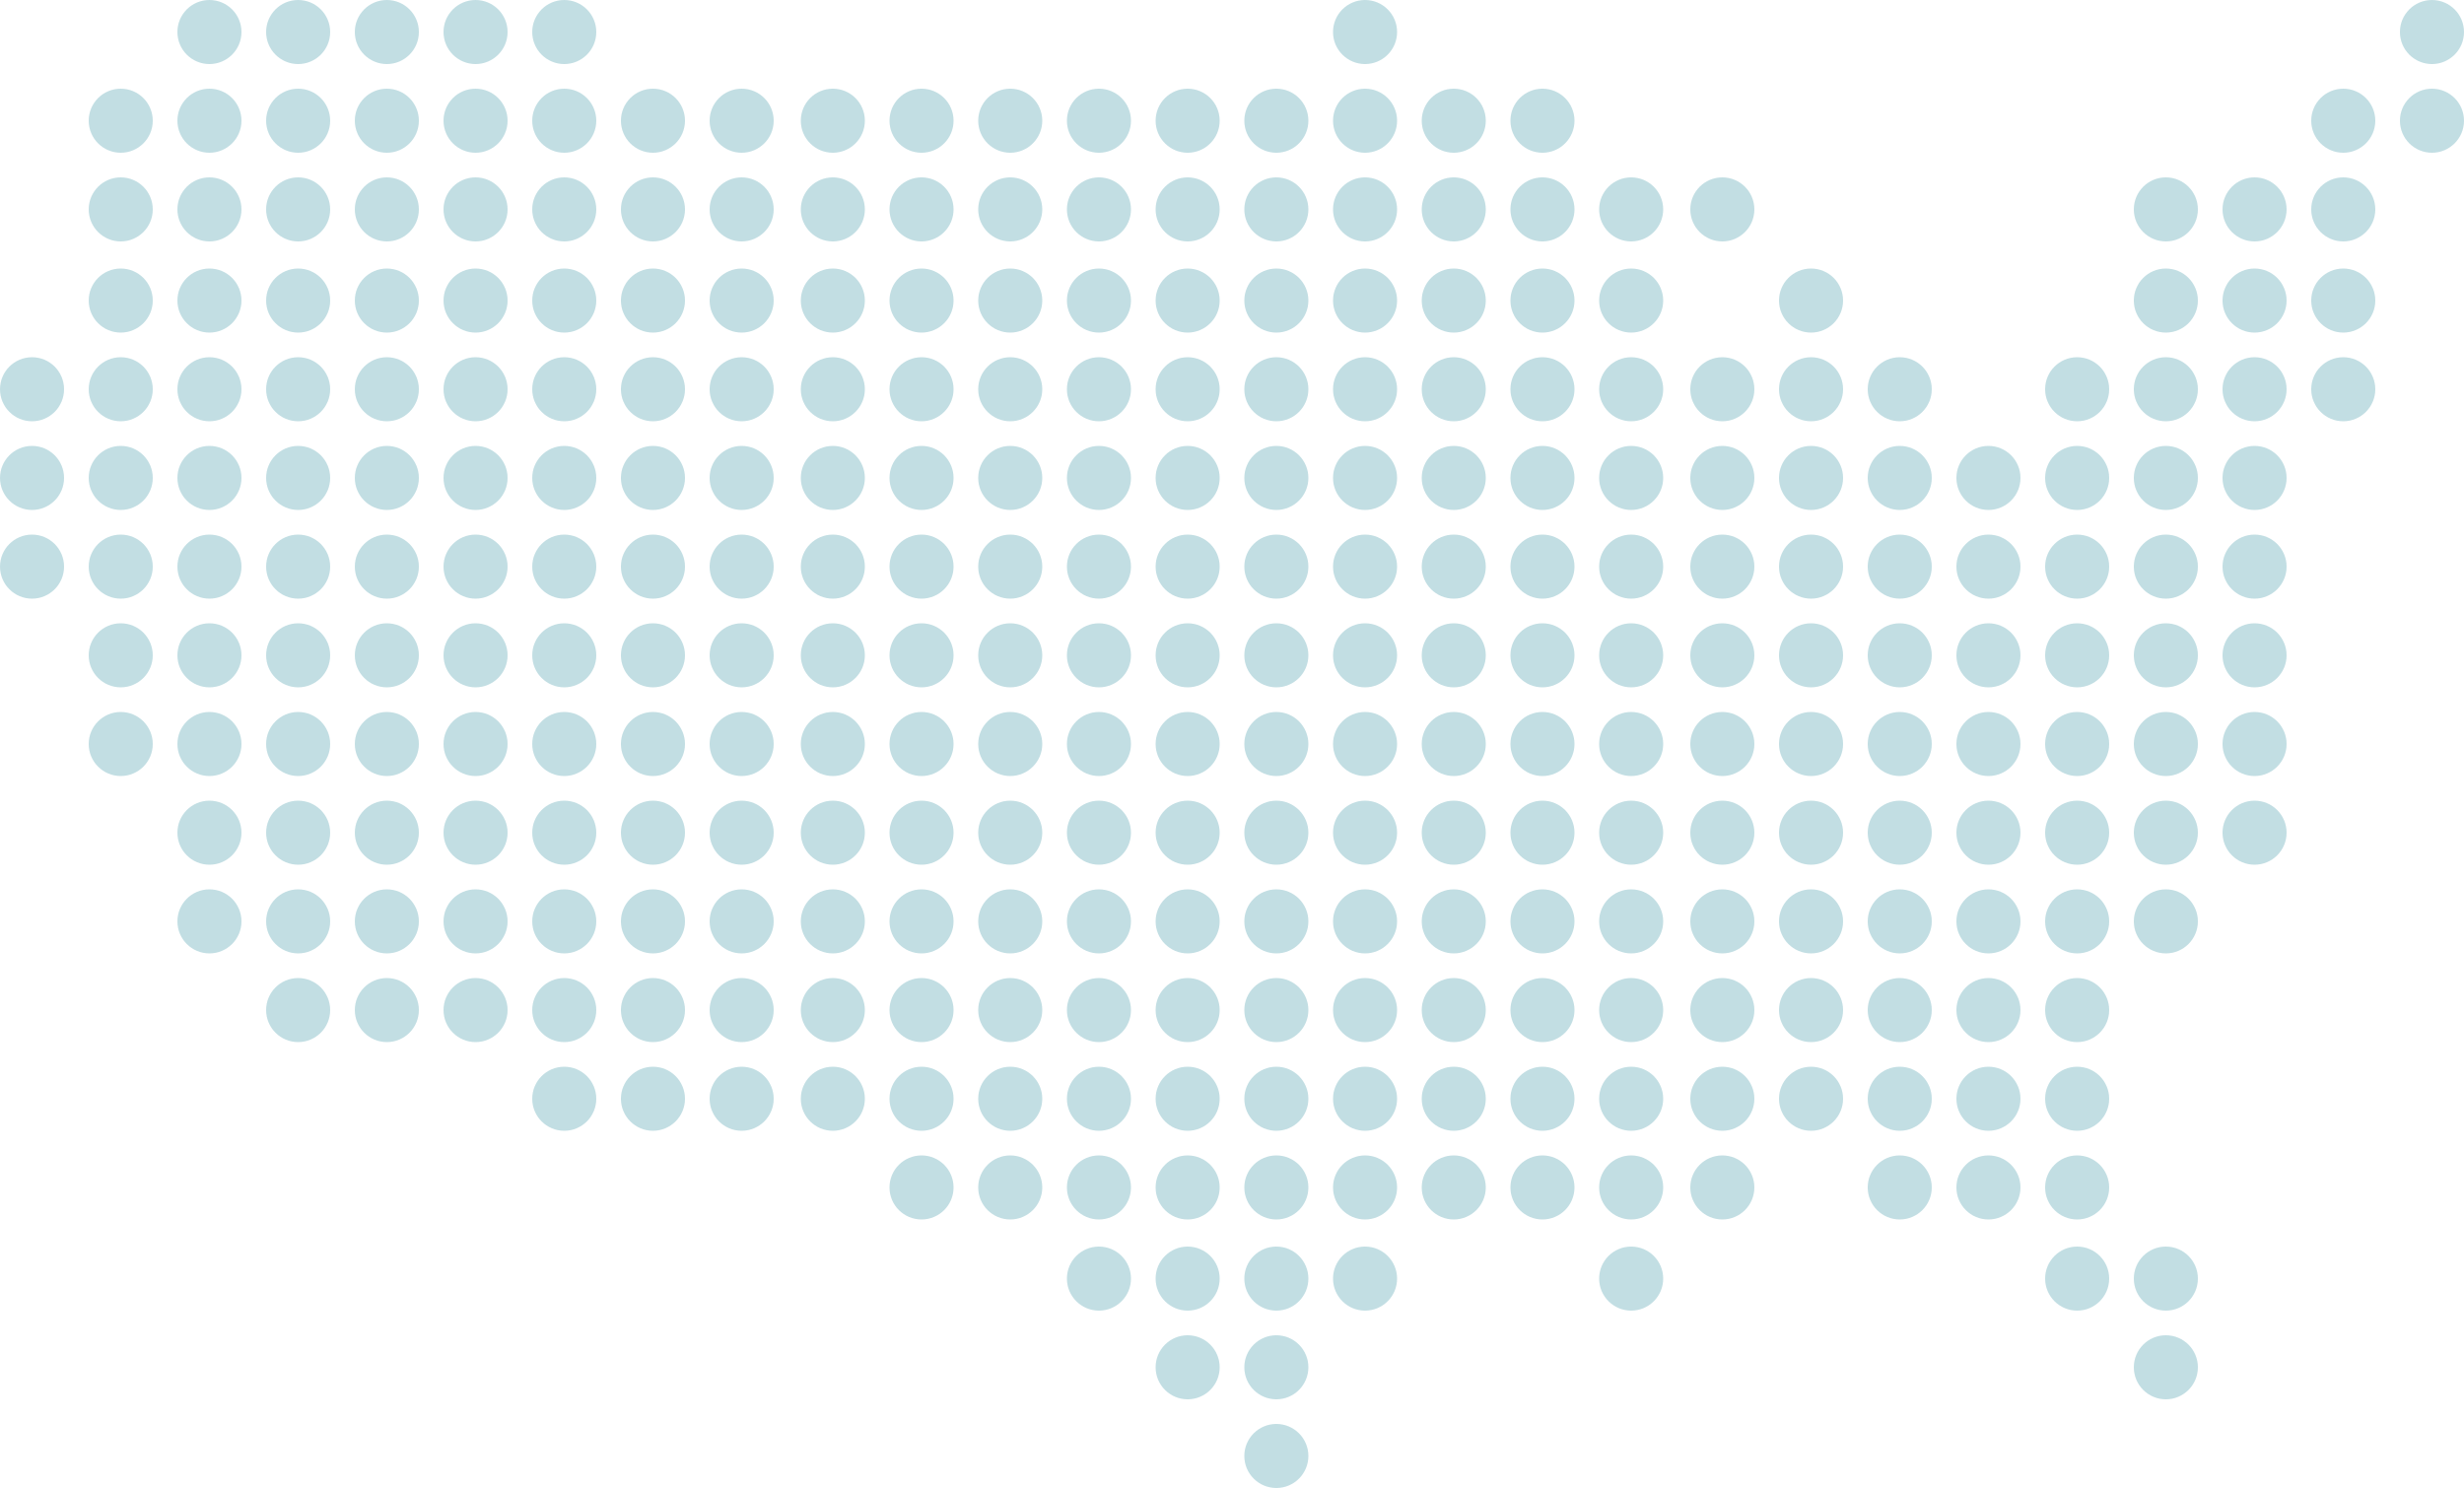 <svg xmlns="http://www.w3.org/2000/svg" width="602.972" height="364.195" viewBox="0 0 602.972 364.195">
  <g id="dots" transform="translate(-111.656 -120)" opacity="0.259">
    <circle id="Ellipse_44" data-name="Ellipse 44" cx="7.839" cy="7.839" r="7.839" transform="translate(155.07 120)" fill="#148093"/>
    <circle id="Ellipse_45" data-name="Ellipse 45" cx="7.839" cy="7.839" r="7.839" transform="translate(176.777 120)" fill="#148093"/>
    <circle id="Ellipse_46" data-name="Ellipse 46" cx="7.839" cy="7.839" r="7.839" transform="translate(198.484 120)" fill="#148093"/>
    <circle id="Ellipse_47" data-name="Ellipse 47" cx="7.839" cy="7.839" r="7.839" transform="translate(220.191 120)" fill="#148093"/>
    <circle id="Ellipse_48" data-name="Ellipse 48" cx="7.839" cy="7.839" r="7.839" transform="translate(241.898 120)" fill="#148093"/>
    <circle id="Ellipse_49" data-name="Ellipse 49" cx="7.839" cy="7.839" r="7.839" transform="translate(437.863 120)" fill="#148093"/>
    <circle id="Ellipse_50" data-name="Ellipse 50" cx="7.839" cy="7.839" r="7.839" transform="translate(698.95 120)" fill="#148093"/>
    <circle id="Ellipse_51" data-name="Ellipse 51" cx="7.839" cy="7.839" r="7.839" transform="translate(133.363 141.707)" fill="#148093"/>
    <circle id="Ellipse_52" data-name="Ellipse 52" cx="7.839" cy="7.839" r="7.839" transform="translate(155.07 141.707)" fill="#148093"/>
    <circle id="Ellipse_53" data-name="Ellipse 53" cx="7.839" cy="7.839" r="7.839" transform="translate(176.777 141.707)" fill="#148093"/>
    <circle id="Ellipse_54" data-name="Ellipse 54" cx="7.839" cy="7.839" r="7.839" transform="translate(198.484 141.707)" fill="#148093"/>
    <circle id="Ellipse_55" data-name="Ellipse 55" cx="7.839" cy="7.839" r="7.839" transform="translate(220.191 141.707)" fill="#148093"/>
    <circle id="Ellipse_56" data-name="Ellipse 56" cx="7.839" cy="7.839" r="7.839" transform="translate(241.898 141.707)" fill="#148093"/>
    <circle id="Ellipse_57" data-name="Ellipse 57" cx="7.839" cy="7.839" r="7.839" transform="translate(263.604 141.707)" fill="#148093"/>
    <circle id="Ellipse_58" data-name="Ellipse 58" cx="7.839" cy="7.839" r="7.839" transform="translate(285.311 141.707)" fill="#148093"/>
    <circle id="Ellipse_59" data-name="Ellipse 59" cx="7.839" cy="7.839" r="7.839" transform="translate(307.621 141.707)" fill="#148093"/>
    <circle id="Ellipse_60" data-name="Ellipse 60" cx="7.839" cy="7.839" r="7.839" transform="translate(329.328 141.707)" fill="#148093"/>
    <circle id="Ellipse_61" data-name="Ellipse 61" cx="7.839" cy="7.839" r="7.839" transform="translate(351.035 141.707)" fill="#148093"/>
    <circle id="Ellipse_62" data-name="Ellipse 62" cx="7.839" cy="7.839" r="7.839" transform="translate(372.742 141.707)" fill="#148093"/>
    <circle id="Ellipse_63" data-name="Ellipse 63" cx="7.839" cy="7.839" r="7.839" transform="translate(394.449 141.707)" fill="#148093"/>
    <circle id="Ellipse_64" data-name="Ellipse 64" cx="7.839" cy="7.839" r="7.839" transform="translate(416.156 141.707)" fill="#148093"/>
    <circle id="Ellipse_65" data-name="Ellipse 65" cx="7.839" cy="7.839" r="7.839" transform="translate(437.863 141.707)" fill="#148093"/>
    <circle id="Ellipse_66" data-name="Ellipse 66" cx="7.839" cy="7.839" r="7.839" transform="translate(459.57 141.707)" fill="#148093"/>
    <circle id="Ellipse_67" data-name="Ellipse 67" cx="7.839" cy="7.839" r="7.839" transform="translate(481.277 141.707)" fill="#148093"/>
    <circle id="Ellipse_68" data-name="Ellipse 68" cx="7.839" cy="7.839" r="7.839" transform="translate(677.243 141.707)" fill="#148093"/>
    <circle id="Ellipse_69" data-name="Ellipse 69" cx="7.839" cy="7.839" r="7.839" transform="translate(698.95 141.707)" fill="#148093"/>
    <circle id="Ellipse_70" data-name="Ellipse 70" cx="7.839" cy="7.839" r="7.839" transform="translate(133.363 163.414)" fill="#148093"/>
    <circle id="Ellipse_71" data-name="Ellipse 71" cx="7.839" cy="7.839" r="7.839" transform="translate(155.07 163.414)" fill="#148093"/>
    <circle id="Ellipse_72" data-name="Ellipse 72" cx="7.839" cy="7.839" r="7.839" transform="translate(176.777 163.414)" fill="#148093"/>
    <circle id="Ellipse_73" data-name="Ellipse 73" cx="7.839" cy="7.839" r="7.839" transform="translate(198.484 163.414)" fill="#148093"/>
    <circle id="Ellipse_74" data-name="Ellipse 74" cx="7.839" cy="7.839" r="7.839" transform="translate(220.191 163.414)" fill="#148093"/>
    <circle id="Ellipse_75" data-name="Ellipse 75" cx="7.839" cy="7.839" r="7.839" transform="translate(241.898 163.414)" fill="#148093"/>
    <circle id="Ellipse_76" data-name="Ellipse 76" cx="7.839" cy="7.839" r="7.839" transform="translate(263.604 163.414)" fill="#148093"/>
    <circle id="Ellipse_77" data-name="Ellipse 77" cx="7.839" cy="7.839" r="7.839" transform="translate(285.311 163.414)" fill="#148093"/>
    <circle id="Ellipse_78" data-name="Ellipse 78" cx="7.839" cy="7.839" r="7.839" transform="translate(307.621 163.414)" fill="#148093"/>
    <circle id="Ellipse_79" data-name="Ellipse 79" cx="7.839" cy="7.839" r="7.839" transform="translate(329.328 163.414)" fill="#148093"/>
    <circle id="Ellipse_80" data-name="Ellipse 80" cx="7.839" cy="7.839" r="7.839" transform="translate(351.035 163.414)" fill="#148093"/>
    <circle id="Ellipse_81" data-name="Ellipse 81" cx="7.839" cy="7.839" r="7.839" transform="translate(372.742 163.414)" fill="#148093"/>
    <circle id="Ellipse_82" data-name="Ellipse 82" cx="7.839" cy="7.839" r="7.839" transform="translate(394.449 163.414)" fill="#148093"/>
    <circle id="Ellipse_83" data-name="Ellipse 83" cx="7.839" cy="7.839" r="7.839" transform="translate(416.156 163.414)" fill="#148093"/>
    <circle id="Ellipse_84" data-name="Ellipse 84" cx="7.839" cy="7.839" r="7.839" transform="translate(437.863 163.414)" fill="#148093"/>
    <circle id="Ellipse_85" data-name="Ellipse 85" cx="7.839" cy="7.839" r="7.839" transform="translate(459.57 163.414)" fill="#148093"/>
    <circle id="Ellipse_86" data-name="Ellipse 86" cx="7.839" cy="7.839" r="7.839" transform="translate(481.277 163.414)" fill="#148093"/>
    <circle id="Ellipse_87" data-name="Ellipse 87" cx="7.839" cy="7.839" r="7.839" transform="translate(502.984 163.414)" fill="#148093"/>
    <circle id="Ellipse_88" data-name="Ellipse 88" cx="7.839" cy="7.839" r="7.839" transform="translate(525.294 163.414)" fill="#148093"/>
    <circle id="Ellipse_89" data-name="Ellipse 89" cx="7.839" cy="7.839" r="7.839" transform="translate(633.829 163.414)" fill="#148093"/>
    <circle id="Ellipse_90" data-name="Ellipse 90" cx="7.839" cy="7.839" r="7.839" transform="translate(655.536 163.414)" fill="#148093"/>
    <circle id="Ellipse_91" data-name="Ellipse 91" cx="7.839" cy="7.839" r="7.839" transform="translate(677.243 163.414)" fill="#148093"/>
    <circle id="Ellipse_92" data-name="Ellipse 92" cx="7.839" cy="7.839" r="7.839" transform="translate(133.363 185.724)" fill="#148093"/>
    <circle id="Ellipse_93" data-name="Ellipse 93" cx="7.839" cy="7.839" r="7.839" transform="translate(155.07 185.724)" fill="#148093"/>
    <circle id="Ellipse_94" data-name="Ellipse 94" cx="7.839" cy="7.839" r="7.839" transform="translate(176.777 185.724)" fill="#148093"/>
    <circle id="Ellipse_95" data-name="Ellipse 95" cx="7.839" cy="7.839" r="7.839" transform="translate(198.484 185.724)" fill="#148093"/>
    <circle id="Ellipse_96" data-name="Ellipse 96" cx="7.839" cy="7.839" r="7.839" transform="translate(220.191 185.724)" fill="#148093"/>
    <circle id="Ellipse_97" data-name="Ellipse 97" cx="7.839" cy="7.839" r="7.839" transform="translate(241.898 185.724)" fill="#148093"/>
    <circle id="Ellipse_98" data-name="Ellipse 98" cx="7.839" cy="7.839" r="7.839" transform="translate(263.604 185.724)" fill="#148093"/>
    <circle id="Ellipse_99" data-name="Ellipse 99" cx="7.839" cy="7.839" r="7.839" transform="translate(285.311 185.724)" fill="#148093"/>
    <circle id="Ellipse_100" data-name="Ellipse 100" cx="7.839" cy="7.839" r="7.839" transform="translate(307.621 185.724)" fill="#148093"/>
    <circle id="Ellipse_101" data-name="Ellipse 101" cx="7.839" cy="7.839" r="7.839" transform="translate(329.328 185.724)" fill="#148093"/>
    <circle id="Ellipse_102" data-name="Ellipse 102" cx="7.839" cy="7.839" r="7.839" transform="translate(351.035 185.724)" fill="#148093"/>
    <circle id="Ellipse_103" data-name="Ellipse 103" cx="7.839" cy="7.839" r="7.839" transform="translate(372.742 185.724)" fill="#148093"/>
    <circle id="Ellipse_104" data-name="Ellipse 104" cx="7.839" cy="7.839" r="7.839" transform="translate(394.449 185.724)" fill="#148093"/>
    <circle id="Ellipse_105" data-name="Ellipse 105" cx="7.839" cy="7.839" r="7.839" transform="translate(416.156 185.724)" fill="#148093"/>
    <circle id="Ellipse_106" data-name="Ellipse 106" cx="7.839" cy="7.839" r="7.839" transform="translate(437.863 185.724)" fill="#148093"/>
    <circle id="Ellipse_107" data-name="Ellipse 107" cx="7.839" cy="7.839" r="7.839" transform="translate(459.57 185.724)" fill="#148093"/>
    <circle id="Ellipse_108" data-name="Ellipse 108" cx="7.839" cy="7.839" r="7.839" transform="translate(481.277 185.724)" fill="#148093"/>
    <circle id="Ellipse_109" data-name="Ellipse 109" cx="7.839" cy="7.839" r="7.839" transform="translate(502.984 185.724)" fill="#148093"/>
    <circle id="Ellipse_110" data-name="Ellipse 110" cx="7.839" cy="7.839" r="7.839" transform="translate(547.001 185.724)" fill="#148093"/>
    <circle id="Ellipse_111" data-name="Ellipse 111" cx="7.839" cy="7.839" r="7.839" transform="translate(633.829 185.724)" fill="#148093"/>
    <circle id="Ellipse_112" data-name="Ellipse 112" cx="7.839" cy="7.839" r="7.839" transform="translate(655.536 185.724)" fill="#148093"/>
    <circle id="Ellipse_113" data-name="Ellipse 113" cx="7.839" cy="7.839" r="7.839" transform="translate(677.243 185.724)" fill="#148093"/>
    <circle id="Ellipse_114" data-name="Ellipse 114" cx="7.839" cy="7.839" r="7.839" transform="translate(111.656 207.431)" fill="#148093"/>
    <circle id="Ellipse_115" data-name="Ellipse 115" cx="7.839" cy="7.839" r="7.839" transform="translate(133.363 207.431)" fill="#148093"/>
    <circle id="Ellipse_116" data-name="Ellipse 116" cx="7.839" cy="7.839" r="7.839" transform="translate(155.07 207.431)" fill="#148093"/>
    <circle id="Ellipse_117" data-name="Ellipse 117" cx="7.839" cy="7.839" r="7.839" transform="translate(176.777 207.431)" fill="#148093"/>
    <circle id="Ellipse_118" data-name="Ellipse 118" cx="7.839" cy="7.839" r="7.839" transform="translate(198.484 207.431)" fill="#148093"/>
    <circle id="Ellipse_119" data-name="Ellipse 119" cx="7.839" cy="7.839" r="7.839" transform="translate(220.191 207.431)" fill="#148093"/>
    <circle id="Ellipse_120" data-name="Ellipse 120" cx="7.839" cy="7.839" r="7.839" transform="translate(241.898 207.431)" fill="#148093"/>
    <circle id="Ellipse_121" data-name="Ellipse 121" cx="7.839" cy="7.839" r="7.839" transform="translate(263.604 207.431)" fill="#148093"/>
    <circle id="Ellipse_122" data-name="Ellipse 122" cx="7.839" cy="7.839" r="7.839" transform="translate(285.311 207.431)" fill="#148093"/>
    <circle id="Ellipse_123" data-name="Ellipse 123" cx="7.839" cy="7.839" r="7.839" transform="translate(307.621 207.431)" fill="#148093"/>
    <circle id="Ellipse_124" data-name="Ellipse 124" cx="7.839" cy="7.839" r="7.839" transform="translate(329.328 207.431)" fill="#148093"/>
    <circle id="Ellipse_125" data-name="Ellipse 125" cx="7.839" cy="7.839" r="7.839" transform="translate(351.035 207.431)" fill="#148093"/>
    <circle id="Ellipse_126" data-name="Ellipse 126" cx="7.839" cy="7.839" r="7.839" transform="translate(372.742 207.431)" fill="#148093"/>
    <circle id="Ellipse_127" data-name="Ellipse 127" cx="7.839" cy="7.839" r="7.839" transform="translate(394.449 207.431)" fill="#148093"/>
    <circle id="Ellipse_128" data-name="Ellipse 128" cx="7.839" cy="7.839" r="7.839" transform="translate(416.156 207.431)" fill="#148093"/>
    <circle id="Ellipse_129" data-name="Ellipse 129" cx="7.839" cy="7.839" r="7.839" transform="translate(437.863 207.431)" fill="#148093"/>
    <circle id="Ellipse_130" data-name="Ellipse 130" cx="7.839" cy="7.839" r="7.839" transform="translate(459.57 207.431)" fill="#148093"/>
    <circle id="Ellipse_131" data-name="Ellipse 131" cx="7.839" cy="7.839" r="7.839" transform="translate(481.277 207.431)" fill="#148093"/>
    <circle id="Ellipse_132" data-name="Ellipse 132" cx="7.839" cy="7.839" r="7.839" transform="translate(502.984 207.431)" fill="#148093"/>
    <circle id="Ellipse_133" data-name="Ellipse 133" cx="7.839" cy="7.839" r="7.839" transform="translate(525.294 207.431)" fill="#148093"/>
    <circle id="Ellipse_134" data-name="Ellipse 134" cx="7.839" cy="7.839" r="7.839" transform="translate(547.001 207.431)" fill="#148093"/>
    <circle id="Ellipse_135" data-name="Ellipse 135" cx="7.839" cy="7.839" r="7.839" transform="translate(568.708 207.431)" fill="#148093"/>
    <circle id="Ellipse_136" data-name="Ellipse 136" cx="7.839" cy="7.839" r="7.839" transform="translate(612.122 207.431)" fill="#148093"/>
    <circle id="Ellipse_137" data-name="Ellipse 137" cx="7.839" cy="7.839" r="7.839" transform="translate(633.829 207.431)" fill="#148093"/>
    <circle id="Ellipse_138" data-name="Ellipse 138" cx="7.839" cy="7.839" r="7.839" transform="translate(655.536 207.431)" fill="#148093"/>
    <circle id="Ellipse_139" data-name="Ellipse 139" cx="7.839" cy="7.839" r="7.839" transform="translate(677.243 207.431)" fill="#148093"/>
    <circle id="Ellipse_140" data-name="Ellipse 140" cx="7.839" cy="7.839" r="7.839" transform="translate(111.656 229.138)" fill="#148093"/>
    <circle id="Ellipse_141" data-name="Ellipse 141" cx="7.839" cy="7.839" r="7.839" transform="translate(133.363 229.138)" fill="#148093"/>
    <circle id="Ellipse_142" data-name="Ellipse 142" cx="7.839" cy="7.839" r="7.839" transform="translate(155.07 229.138)" fill="#148093"/>
    <circle id="Ellipse_143" data-name="Ellipse 143" cx="7.839" cy="7.839" r="7.839" transform="translate(176.777 229.138)" fill="#148093"/>
    <circle id="Ellipse_144" data-name="Ellipse 144" cx="7.839" cy="7.839" r="7.839" transform="translate(198.484 229.138)" fill="#148093"/>
    <circle id="Ellipse_145" data-name="Ellipse 145" cx="7.839" cy="7.839" r="7.839" transform="translate(220.191 229.138)" fill="#148093"/>
    <circle id="Ellipse_146" data-name="Ellipse 146" cx="7.839" cy="7.839" r="7.839" transform="translate(241.898 229.138)" fill="#148093"/>
    <circle id="Ellipse_147" data-name="Ellipse 147" cx="7.839" cy="7.839" r="7.839" transform="translate(263.604 229.138)" fill="#148093"/>
    <circle id="Ellipse_148" data-name="Ellipse 148" cx="7.839" cy="7.839" r="7.839" transform="translate(285.311 229.138)" fill="#148093"/>
    <circle id="Ellipse_149" data-name="Ellipse 149" cx="7.839" cy="7.839" r="7.839" transform="translate(307.621 229.138)" fill="#148093"/>
    <circle id="Ellipse_150" data-name="Ellipse 150" cx="7.839" cy="7.839" r="7.839" transform="translate(329.328 229.138)" fill="#148093"/>
    <circle id="Ellipse_151" data-name="Ellipse 151" cx="7.839" cy="7.839" r="7.839" transform="translate(351.035 229.138)" fill="#148093"/>
    <circle id="Ellipse_152" data-name="Ellipse 152" cx="7.839" cy="7.839" r="7.839" transform="translate(372.742 229.138)" fill="#148093"/>
    <circle id="Ellipse_153" data-name="Ellipse 153" cx="7.839" cy="7.839" r="7.839" transform="translate(394.449 229.138)" fill="#148093"/>
    <circle id="Ellipse_154" data-name="Ellipse 154" cx="7.839" cy="7.839" r="7.839" transform="translate(416.156 229.138)" fill="#148093"/>
    <circle id="Ellipse_155" data-name="Ellipse 155" cx="7.839" cy="7.839" r="7.839" transform="translate(437.863 229.138)" fill="#148093"/>
    <circle id="Ellipse_156" data-name="Ellipse 156" cx="7.839" cy="7.839" r="7.839" transform="translate(459.57 229.138)" fill="#148093"/>
    <circle id="Ellipse_157" data-name="Ellipse 157" cx="7.839" cy="7.839" r="7.839" transform="translate(481.277 229.138)" fill="#148093"/>
    <circle id="Ellipse_158" data-name="Ellipse 158" cx="7.839" cy="7.839" r="7.839" transform="translate(502.984 229.138)" fill="#148093"/>
    <circle id="Ellipse_159" data-name="Ellipse 159" cx="7.839" cy="7.839" r="7.839" transform="translate(525.294 229.138)" fill="#148093"/>
    <circle id="Ellipse_160" data-name="Ellipse 160" cx="7.839" cy="7.839" r="7.839" transform="translate(547.001 229.138)" fill="#148093"/>
    <circle id="Ellipse_161" data-name="Ellipse 161" cx="7.839" cy="7.839" r="7.839" transform="translate(568.708 229.138)" fill="#148093"/>
    <circle id="Ellipse_162" data-name="Ellipse 162" cx="7.839" cy="7.839" r="7.839" transform="translate(590.415 229.138)" fill="#148093"/>
    <circle id="Ellipse_163" data-name="Ellipse 163" cx="7.839" cy="7.839" r="7.839" transform="translate(612.122 229.138)" fill="#148093"/>
    <circle id="Ellipse_164" data-name="Ellipse 164" cx="7.839" cy="7.839" r="7.839" transform="translate(633.829 229.138)" fill="#148093"/>
    <circle id="Ellipse_165" data-name="Ellipse 165" cx="7.839" cy="7.839" r="7.839" transform="translate(655.536 229.138)" fill="#148093"/>
    <circle id="Ellipse_166" data-name="Ellipse 166" cx="7.839" cy="7.839" r="7.839" transform="translate(111.656 250.845)" fill="#148093"/>
    <circle id="Ellipse_167" data-name="Ellipse 167" cx="7.839" cy="7.839" r="7.839" transform="translate(133.363 250.845)" fill="#148093"/>
    <circle id="Ellipse_168" data-name="Ellipse 168" cx="7.839" cy="7.839" r="7.839" transform="translate(155.07 250.845)" fill="#148093"/>
    <circle id="Ellipse_169" data-name="Ellipse 169" cx="7.839" cy="7.839" r="7.839" transform="translate(176.777 250.845)" fill="#148093"/>
    <circle id="Ellipse_170" data-name="Ellipse 170" cx="7.839" cy="7.839" r="7.839" transform="translate(198.484 250.845)" fill="#148093"/>
    <circle id="Ellipse_171" data-name="Ellipse 171" cx="7.839" cy="7.839" r="7.839" transform="translate(220.191 250.845)" fill="#148093"/>
    <circle id="Ellipse_172" data-name="Ellipse 172" cx="7.839" cy="7.839" r="7.839" transform="translate(241.898 250.845)" fill="#148093"/>
    <circle id="Ellipse_173" data-name="Ellipse 173" cx="7.839" cy="7.839" r="7.839" transform="translate(263.604 250.845)" fill="#148093"/>
    <circle id="Ellipse_174" data-name="Ellipse 174" cx="7.839" cy="7.839" r="7.839" transform="translate(285.311 250.845)" fill="#148093"/>
    <circle id="Ellipse_175" data-name="Ellipse 175" cx="7.839" cy="7.839" r="7.839" transform="translate(307.621 250.845)" fill="#148093"/>
    <circle id="Ellipse_176" data-name="Ellipse 176" cx="7.839" cy="7.839" r="7.839" transform="translate(329.328 250.845)" fill="#148093"/>
    <circle id="Ellipse_177" data-name="Ellipse 177" cx="7.839" cy="7.839" r="7.839" transform="translate(351.035 250.845)" fill="#148093"/>
    <circle id="Ellipse_178" data-name="Ellipse 178" cx="7.839" cy="7.839" r="7.839" transform="translate(372.742 250.845)" fill="#148093"/>
    <circle id="Ellipse_179" data-name="Ellipse 179" cx="7.839" cy="7.839" r="7.839" transform="translate(394.449 250.845)" fill="#148093"/>
    <circle id="Ellipse_180" data-name="Ellipse 180" cx="7.839" cy="7.839" r="7.839" transform="translate(416.156 250.845)" fill="#148093"/>
    <circle id="Ellipse_181" data-name="Ellipse 181" cx="7.839" cy="7.839" r="7.839" transform="translate(437.863 250.845)" fill="#148093"/>
    <circle id="Ellipse_182" data-name="Ellipse 182" cx="7.839" cy="7.839" r="7.839" transform="translate(459.57 250.845)" fill="#148093"/>
    <circle id="Ellipse_183" data-name="Ellipse 183" cx="7.839" cy="7.839" r="7.839" transform="translate(481.277 250.845)" fill="#148093"/>
    <circle id="Ellipse_184" data-name="Ellipse 184" cx="7.839" cy="7.839" r="7.839" transform="translate(502.984 250.845)" fill="#148093"/>
    <circle id="Ellipse_185" data-name="Ellipse 185" cx="7.839" cy="7.839" r="7.839" transform="translate(525.294 250.845)" fill="#148093"/>
    <circle id="Ellipse_186" data-name="Ellipse 186" cx="7.839" cy="7.839" r="7.839" transform="translate(547.001 250.845)" fill="#148093"/>
    <circle id="Ellipse_187" data-name="Ellipse 187" cx="7.839" cy="7.839" r="7.839" transform="translate(568.708 250.845)" fill="#148093"/>
    <circle id="Ellipse_188" data-name="Ellipse 188" cx="7.839" cy="7.839" r="7.839" transform="translate(590.415 250.845)" fill="#148093"/>
    <circle id="Ellipse_189" data-name="Ellipse 189" cx="7.839" cy="7.839" r="7.839" transform="translate(612.122 250.845)" fill="#148093"/>
    <circle id="Ellipse_190" data-name="Ellipse 190" cx="7.839" cy="7.839" r="7.839" transform="translate(633.829 250.845)" fill="#148093"/>
    <circle id="Ellipse_191" data-name="Ellipse 191" cx="7.839" cy="7.839" r="7.839" transform="translate(655.536 250.845)" fill="#148093"/>
    <circle id="Ellipse_192" data-name="Ellipse 192" cx="7.839" cy="7.839" r="7.839" transform="translate(133.363 272.552)" fill="#148093"/>
    <circle id="Ellipse_193" data-name="Ellipse 193" cx="7.839" cy="7.839" r="7.839" transform="translate(155.07 272.552)" fill="#148093"/>
    <circle id="Ellipse_194" data-name="Ellipse 194" cx="7.839" cy="7.839" r="7.839" transform="translate(176.777 272.552)" fill="#148093"/>
    <circle id="Ellipse_195" data-name="Ellipse 195" cx="7.839" cy="7.839" r="7.839" transform="translate(198.484 272.552)" fill="#148093"/>
    <circle id="Ellipse_196" data-name="Ellipse 196" cx="7.839" cy="7.839" r="7.839" transform="translate(220.191 272.552)" fill="#148093"/>
    <circle id="Ellipse_197" data-name="Ellipse 197" cx="7.839" cy="7.839" r="7.839" transform="translate(241.898 272.552)" fill="#148093"/>
    <circle id="Ellipse_198" data-name="Ellipse 198" cx="7.839" cy="7.839" r="7.839" transform="translate(263.604 272.552)" fill="#148093"/>
    <circle id="Ellipse_199" data-name="Ellipse 199" cx="7.839" cy="7.839" r="7.839" transform="translate(285.311 272.552)" fill="#148093"/>
    <circle id="Ellipse_200" data-name="Ellipse 200" cx="7.839" cy="7.839" r="7.839" transform="translate(307.621 272.552)" fill="#148093"/>
    <circle id="Ellipse_201" data-name="Ellipse 201" cx="7.839" cy="7.839" r="7.839" transform="translate(329.328 272.552)" fill="#148093"/>
    <circle id="Ellipse_202" data-name="Ellipse 202" cx="7.839" cy="7.839" r="7.839" transform="translate(351.035 272.552)" fill="#148093"/>
    <circle id="Ellipse_203" data-name="Ellipse 203" cx="7.839" cy="7.839" r="7.839" transform="translate(372.742 272.552)" fill="#148093"/>
    <circle id="Ellipse_204" data-name="Ellipse 204" cx="7.839" cy="7.839" r="7.839" transform="translate(394.449 272.552)" fill="#148093"/>
    <circle id="Ellipse_205" data-name="Ellipse 205" cx="7.839" cy="7.839" r="7.839" transform="translate(416.156 272.552)" fill="#148093"/>
    <circle id="Ellipse_206" data-name="Ellipse 206" cx="7.839" cy="7.839" r="7.839" transform="translate(437.863 272.552)" fill="#148093"/>
    <circle id="Ellipse_207" data-name="Ellipse 207" cx="7.839" cy="7.839" r="7.839" transform="translate(459.57 272.552)" fill="#148093"/>
    <circle id="Ellipse_208" data-name="Ellipse 208" cx="7.839" cy="7.839" r="7.839" transform="translate(481.277 272.552)" fill="#148093"/>
    <circle id="Ellipse_209" data-name="Ellipse 209" cx="7.839" cy="7.839" r="7.839" transform="translate(502.984 272.552)" fill="#148093"/>
    <circle id="Ellipse_210" data-name="Ellipse 210" cx="7.839" cy="7.839" r="7.839" transform="translate(525.294 272.552)" fill="#148093"/>
    <circle id="Ellipse_211" data-name="Ellipse 211" cx="7.839" cy="7.839" r="7.839" transform="translate(547.001 272.552)" fill="#148093"/>
    <circle id="Ellipse_212" data-name="Ellipse 212" cx="7.839" cy="7.839" r="7.839" transform="translate(568.708 272.552)" fill="#148093"/>
    <circle id="Ellipse_213" data-name="Ellipse 213" cx="7.839" cy="7.839" r="7.839" transform="translate(590.415 272.552)" fill="#148093"/>
    <circle id="Ellipse_214" data-name="Ellipse 214" cx="7.839" cy="7.839" r="7.839" transform="translate(612.122 272.552)" fill="#148093"/>
    <circle id="Ellipse_215" data-name="Ellipse 215" cx="7.839" cy="7.839" r="7.839" transform="translate(633.829 272.552)" fill="#148093"/>
    <circle id="Ellipse_216" data-name="Ellipse 216" cx="7.839" cy="7.839" r="7.839" transform="translate(655.536 272.552)" fill="#148093"/>
    <circle id="Ellipse_217" data-name="Ellipse 217" cx="7.839" cy="7.839" r="7.839" transform="translate(133.363 294.259)" fill="#148093"/>
    <circle id="Ellipse_218" data-name="Ellipse 218" cx="7.839" cy="7.839" r="7.839" transform="translate(155.07 294.259)" fill="#148093"/>
    <circle id="Ellipse_219" data-name="Ellipse 219" cx="7.839" cy="7.839" r="7.839" transform="translate(176.777 294.259)" fill="#148093"/>
    <circle id="Ellipse_220" data-name="Ellipse 220" cx="7.839" cy="7.839" r="7.839" transform="translate(198.484 294.259)" fill="#148093"/>
    <circle id="Ellipse_221" data-name="Ellipse 221" cx="7.839" cy="7.839" r="7.839" transform="translate(220.191 294.259)" fill="#148093"/>
    <circle id="Ellipse_222" data-name="Ellipse 222" cx="7.839" cy="7.839" r="7.839" transform="translate(241.898 294.259)" fill="#148093"/>
    <circle id="Ellipse_223" data-name="Ellipse 223" cx="7.839" cy="7.839" r="7.839" transform="translate(263.604 294.259)" fill="#148093"/>
    <circle id="Ellipse_224" data-name="Ellipse 224" cx="7.839" cy="7.839" r="7.839" transform="translate(285.311 294.259)" fill="#148093"/>
    <circle id="Ellipse_225" data-name="Ellipse 225" cx="7.839" cy="7.839" r="7.839" transform="translate(307.621 294.259)" fill="#148093"/>
    <circle id="Ellipse_226" data-name="Ellipse 226" cx="7.839" cy="7.839" r="7.839" transform="translate(329.328 294.259)" fill="#148093"/>
    <circle id="Ellipse_227" data-name="Ellipse 227" cx="7.839" cy="7.839" r="7.839" transform="translate(351.035 294.259)" fill="#148093"/>
    <circle id="Ellipse_228" data-name="Ellipse 228" cx="7.839" cy="7.839" r="7.839" transform="translate(372.742 294.259)" fill="#148093"/>
    <circle id="Ellipse_229" data-name="Ellipse 229" cx="7.839" cy="7.839" r="7.839" transform="translate(394.449 294.259)" fill="#148093"/>
    <circle id="Ellipse_230" data-name="Ellipse 230" cx="7.839" cy="7.839" r="7.839" transform="translate(416.156 294.259)" fill="#148093"/>
    <circle id="Ellipse_231" data-name="Ellipse 231" cx="7.839" cy="7.839" r="7.839" transform="translate(437.863 294.259)" fill="#148093"/>
    <circle id="Ellipse_232" data-name="Ellipse 232" cx="7.839" cy="7.839" r="7.839" transform="translate(459.57 294.259)" fill="#148093"/>
    <circle id="Ellipse_233" data-name="Ellipse 233" cx="7.839" cy="7.839" r="7.839" transform="translate(481.277 294.259)" fill="#148093"/>
    <circle id="Ellipse_234" data-name="Ellipse 234" cx="7.839" cy="7.839" r="7.839" transform="translate(502.984 294.259)" fill="#148093"/>
    <circle id="Ellipse_235" data-name="Ellipse 235" cx="7.839" cy="7.839" r="7.839" transform="translate(525.294 294.259)" fill="#148093"/>
    <circle id="Ellipse_236" data-name="Ellipse 236" cx="7.839" cy="7.839" r="7.839" transform="translate(547.001 294.259)" fill="#148093"/>
    <circle id="Ellipse_237" data-name="Ellipse 237" cx="7.839" cy="7.839" r="7.839" transform="translate(568.708 294.259)" fill="#148093"/>
    <circle id="Ellipse_238" data-name="Ellipse 238" cx="7.839" cy="7.839" r="7.839" transform="translate(590.415 294.259)" fill="#148093"/>
    <circle id="Ellipse_239" data-name="Ellipse 239" cx="7.839" cy="7.839" r="7.839" transform="translate(612.122 294.259)" fill="#148093"/>
    <circle id="Ellipse_240" data-name="Ellipse 240" cx="7.839" cy="7.839" r="7.839" transform="translate(633.829 294.259)" fill="#148093"/>
    <circle id="Ellipse_241" data-name="Ellipse 241" cx="7.839" cy="7.839" r="7.839" transform="translate(655.536 294.259)" fill="#148093"/>
    <circle id="Ellipse_242" data-name="Ellipse 242" cx="7.839" cy="7.839" r="7.839" transform="translate(155.07 315.966)" fill="#148093"/>
    <circle id="Ellipse_243" data-name="Ellipse 243" cx="7.839" cy="7.839" r="7.839" transform="translate(176.777 315.966)" fill="#148093"/>
    <circle id="Ellipse_244" data-name="Ellipse 244" cx="7.839" cy="7.839" r="7.839" transform="translate(198.484 315.966)" fill="#148093"/>
    <circle id="Ellipse_245" data-name="Ellipse 245" cx="7.839" cy="7.839" r="7.839" transform="translate(220.191 315.966)" fill="#148093"/>
    <circle id="Ellipse_246" data-name="Ellipse 246" cx="7.839" cy="7.839" r="7.839" transform="translate(241.898 315.966)" fill="#148093"/>
    <circle id="Ellipse_247" data-name="Ellipse 247" cx="7.839" cy="7.839" r="7.839" transform="translate(263.604 315.966)" fill="#148093"/>
    <circle id="Ellipse_248" data-name="Ellipse 248" cx="7.839" cy="7.839" r="7.839" transform="translate(285.311 315.966)" fill="#148093"/>
    <circle id="Ellipse_249" data-name="Ellipse 249" cx="7.839" cy="7.839" r="7.839" transform="translate(307.621 315.966)" fill="#148093"/>
    <circle id="Ellipse_250" data-name="Ellipse 250" cx="7.839" cy="7.839" r="7.839" transform="translate(329.328 315.966)" fill="#148093"/>
    <circle id="Ellipse_251" data-name="Ellipse 251" cx="7.839" cy="7.839" r="7.839" transform="translate(351.035 315.966)" fill="#148093"/>
    <circle id="Ellipse_252" data-name="Ellipse 252" cx="7.839" cy="7.839" r="7.839" transform="translate(372.742 315.966)" fill="#148093"/>
    <circle id="Ellipse_253" data-name="Ellipse 253" cx="7.839" cy="7.839" r="7.839" transform="translate(394.449 315.966)" fill="#148093"/>
    <circle id="Ellipse_254" data-name="Ellipse 254" cx="7.839" cy="7.839" r="7.839" transform="translate(416.156 315.966)" fill="#148093"/>
    <circle id="Ellipse_255" data-name="Ellipse 255" cx="7.839" cy="7.839" r="7.839" transform="translate(437.863 315.966)" fill="#148093"/>
    <circle id="Ellipse_256" data-name="Ellipse 256" cx="7.839" cy="7.839" r="7.839" transform="translate(459.57 315.966)" fill="#148093"/>
    <circle id="Ellipse_257" data-name="Ellipse 257" cx="7.839" cy="7.839" r="7.839" transform="translate(481.277 315.966)" fill="#148093"/>
    <circle id="Ellipse_258" data-name="Ellipse 258" cx="7.839" cy="7.839" r="7.839" transform="translate(502.984 315.966)" fill="#148093"/>
    <circle id="Ellipse_259" data-name="Ellipse 259" cx="7.839" cy="7.839" r="7.839" transform="translate(525.294 315.966)" fill="#148093"/>
    <circle id="Ellipse_260" data-name="Ellipse 260" cx="7.839" cy="7.839" r="7.839" transform="translate(547.001 315.966)" fill="#148093"/>
    <circle id="Ellipse_261" data-name="Ellipse 261" cx="7.839" cy="7.839" r="7.839" transform="translate(568.708 315.966)" fill="#148093"/>
    <circle id="Ellipse_262" data-name="Ellipse 262" cx="7.839" cy="7.839" r="7.839" transform="translate(590.415 315.966)" fill="#148093"/>
    <circle id="Ellipse_263" data-name="Ellipse 263" cx="7.839" cy="7.839" r="7.839" transform="translate(612.122 315.966)" fill="#148093"/>
    <circle id="Ellipse_264" data-name="Ellipse 264" cx="7.839" cy="7.839" r="7.839" transform="translate(633.829 315.966)" fill="#148093"/>
    <circle id="Ellipse_265" data-name="Ellipse 265" cx="7.839" cy="7.839" r="7.839" transform="translate(655.536 315.966)" fill="#148093"/>
    <circle id="Ellipse_266" data-name="Ellipse 266" cx="7.839" cy="7.839" r="7.839" transform="translate(155.07 337.673)" fill="#148093"/>
    <circle id="Ellipse_267" data-name="Ellipse 267" cx="7.839" cy="7.839" r="7.839" transform="translate(176.777 337.673)" fill="#148093"/>
    <circle id="Ellipse_268" data-name="Ellipse 268" cx="7.839" cy="7.839" r="7.839" transform="translate(198.484 337.673)" fill="#148093"/>
    <circle id="Ellipse_269" data-name="Ellipse 269" cx="7.839" cy="7.839" r="7.839" transform="translate(220.191 337.673)" fill="#148093"/>
    <circle id="Ellipse_270" data-name="Ellipse 270" cx="7.839" cy="7.839" r="7.839" transform="translate(241.898 337.673)" fill="#148093"/>
    <circle id="Ellipse_271" data-name="Ellipse 271" cx="7.839" cy="7.839" r="7.839" transform="translate(263.604 337.673)" fill="#148093"/>
    <circle id="Ellipse_272" data-name="Ellipse 272" cx="7.839" cy="7.839" r="7.839" transform="translate(285.311 337.673)" fill="#148093"/>
    <circle id="Ellipse_273" data-name="Ellipse 273" cx="7.839" cy="7.839" r="7.839" transform="translate(307.621 337.673)" fill="#148093"/>
    <circle id="Ellipse_274" data-name="Ellipse 274" cx="7.839" cy="7.839" r="7.839" transform="translate(329.328 337.673)" fill="#148093"/>
    <circle id="Ellipse_275" data-name="Ellipse 275" cx="7.839" cy="7.839" r="7.839" transform="translate(351.035 337.673)" fill="#148093"/>
    <circle id="Ellipse_276" data-name="Ellipse 276" cx="7.839" cy="7.839" r="7.839" transform="translate(372.742 337.673)" fill="#148093"/>
    <circle id="Ellipse_277" data-name="Ellipse 277" cx="7.839" cy="7.839" r="7.839" transform="translate(394.449 337.673)" fill="#148093"/>
    <circle id="Ellipse_278" data-name="Ellipse 278" cx="7.839" cy="7.839" r="7.839" transform="translate(416.156 337.673)" fill="#148093"/>
    <circle id="Ellipse_279" data-name="Ellipse 279" cx="7.839" cy="7.839" r="7.839" transform="translate(437.863 337.673)" fill="#148093"/>
    <circle id="Ellipse_280" data-name="Ellipse 280" cx="7.839" cy="7.839" r="7.839" transform="translate(459.57 337.673)" fill="#148093"/>
    <circle id="Ellipse_281" data-name="Ellipse 281" cx="7.839" cy="7.839" r="7.839" transform="translate(481.277 337.673)" fill="#148093"/>
    <circle id="Ellipse_282" data-name="Ellipse 282" cx="7.839" cy="7.839" r="7.839" transform="translate(502.984 337.673)" fill="#148093"/>
    <circle id="Ellipse_283" data-name="Ellipse 283" cx="7.839" cy="7.839" r="7.839" transform="translate(525.294 337.673)" fill="#148093"/>
    <circle id="Ellipse_284" data-name="Ellipse 284" cx="7.839" cy="7.839" r="7.839" transform="translate(547.001 337.673)" fill="#148093"/>
    <circle id="Ellipse_285" data-name="Ellipse 285" cx="7.839" cy="7.839" r="7.839" transform="translate(568.708 337.673)" fill="#148093"/>
    <circle id="Ellipse_286" data-name="Ellipse 286" cx="7.839" cy="7.839" r="7.839" transform="translate(590.415 337.673)" fill="#148093"/>
    <circle id="Ellipse_287" data-name="Ellipse 287" cx="7.839" cy="7.839" r="7.839" transform="translate(612.122 337.673)" fill="#148093"/>
    <circle id="Ellipse_288" data-name="Ellipse 288" cx="7.839" cy="7.839" r="7.839" transform="translate(633.829 337.673)" fill="#148093"/>
    <circle id="Ellipse_289" data-name="Ellipse 289" cx="7.839" cy="7.839" r="7.839" transform="translate(176.777 359.38)" fill="#148093"/>
    <circle id="Ellipse_290" data-name="Ellipse 290" cx="7.839" cy="7.839" r="7.839" transform="translate(198.484 359.38)" fill="#148093"/>
    <circle id="Ellipse_291" data-name="Ellipse 291" cx="7.839" cy="7.839" r="7.839" transform="translate(220.191 359.38)" fill="#148093"/>
    <circle id="Ellipse_292" data-name="Ellipse 292" cx="7.839" cy="7.839" r="7.839" transform="translate(241.898 359.38)" fill="#148093"/>
    <circle id="Ellipse_293" data-name="Ellipse 293" cx="7.839" cy="7.839" r="7.839" transform="translate(263.604 359.38)" fill="#148093"/>
    <circle id="Ellipse_294" data-name="Ellipse 294" cx="7.839" cy="7.839" r="7.839" transform="translate(285.311 359.38)" fill="#148093"/>
    <circle id="Ellipse_295" data-name="Ellipse 295" cx="7.839" cy="7.839" r="7.839" transform="translate(307.621 359.38)" fill="#148093"/>
    <circle id="Ellipse_296" data-name="Ellipse 296" cx="7.839" cy="7.839" r="7.839" transform="translate(329.328 359.38)" fill="#148093"/>
    <circle id="Ellipse_297" data-name="Ellipse 297" cx="7.839" cy="7.839" r="7.839" transform="translate(351.035 359.38)" fill="#148093"/>
    <circle id="Ellipse_298" data-name="Ellipse 298" cx="7.839" cy="7.839" r="7.839" transform="translate(372.742 359.38)" fill="#148093"/>
    <circle id="Ellipse_299" data-name="Ellipse 299" cx="7.839" cy="7.839" r="7.839" transform="translate(394.449 359.38)" fill="#148093"/>
    <circle id="Ellipse_300" data-name="Ellipse 300" cx="7.839" cy="7.839" r="7.839" transform="translate(416.156 359.38)" fill="#148093"/>
    <circle id="Ellipse_301" data-name="Ellipse 301" cx="7.839" cy="7.839" r="7.839" transform="translate(437.863 359.38)" fill="#148093"/>
    <circle id="Ellipse_302" data-name="Ellipse 302" cx="7.839" cy="7.839" r="7.839" transform="translate(459.57 359.38)" fill="#148093"/>
    <circle id="Ellipse_303" data-name="Ellipse 303" cx="7.839" cy="7.839" r="7.839" transform="translate(481.277 359.38)" fill="#148093"/>
    <circle id="Ellipse_304" data-name="Ellipse 304" cx="7.839" cy="7.839" r="7.839" transform="translate(502.984 359.38)" fill="#148093"/>
    <circle id="Ellipse_305" data-name="Ellipse 305" cx="7.839" cy="7.839" r="7.839" transform="translate(525.294 359.38)" fill="#148093"/>
    <circle id="Ellipse_306" data-name="Ellipse 306" cx="7.839" cy="7.839" r="7.839" transform="translate(547.001 359.38)" fill="#148093"/>
    <circle id="Ellipse_307" data-name="Ellipse 307" cx="7.839" cy="7.839" r="7.839" transform="translate(568.708 359.38)" fill="#148093"/>
    <circle id="Ellipse_308" data-name="Ellipse 308" cx="7.839" cy="7.839" r="7.839" transform="translate(590.415 359.38)" fill="#148093"/>
    <circle id="Ellipse_309" data-name="Ellipse 309" cx="7.839" cy="7.839" r="7.839" transform="translate(612.122 359.38)" fill="#148093"/>
    <circle id="Ellipse_310" data-name="Ellipse 310" cx="7.839" cy="7.839" r="7.839" transform="translate(241.898 381.087)" fill="#148093"/>
    <circle id="Ellipse_311" data-name="Ellipse 311" cx="7.839" cy="7.839" r="7.839" transform="translate(263.604 381.087)" fill="#148093"/>
    <circle id="Ellipse_312" data-name="Ellipse 312" cx="7.839" cy="7.839" r="7.839" transform="translate(285.311 381.087)" fill="#148093"/>
    <circle id="Ellipse_313" data-name="Ellipse 313" cx="7.839" cy="7.839" r="7.839" transform="translate(307.621 381.087)" fill="#148093"/>
    <circle id="Ellipse_314" data-name="Ellipse 314" cx="7.839" cy="7.839" r="7.839" transform="translate(329.328 381.087)" fill="#148093"/>
    <circle id="Ellipse_315" data-name="Ellipse 315" cx="7.839" cy="7.839" r="7.839" transform="translate(351.035 381.087)" fill="#148093"/>
    <circle id="Ellipse_316" data-name="Ellipse 316" cx="7.839" cy="7.839" r="7.839" transform="translate(372.742 381.087)" fill="#148093"/>
    <circle id="Ellipse_317" data-name="Ellipse 317" cx="7.839" cy="7.839" r="7.839" transform="translate(394.449 381.087)" fill="#148093"/>
    <circle id="Ellipse_318" data-name="Ellipse 318" cx="7.839" cy="7.839" r="7.839" transform="translate(416.156 381.087)" fill="#148093"/>
    <circle id="Ellipse_319" data-name="Ellipse 319" cx="7.839" cy="7.839" r="7.839" transform="translate(437.863 381.087)" fill="#148093"/>
    <circle id="Ellipse_320" data-name="Ellipse 320" cx="7.839" cy="7.839" r="7.839" transform="translate(459.57 381.087)" fill="#148093"/>
    <circle id="Ellipse_321" data-name="Ellipse 321" cx="7.839" cy="7.839" r="7.839" transform="translate(481.277 381.087)" fill="#148093"/>
    <circle id="Ellipse_322" data-name="Ellipse 322" cx="7.839" cy="7.839" r="7.839" transform="translate(502.984 381.087)" fill="#148093"/>
    <circle id="Ellipse_323" data-name="Ellipse 323" cx="7.839" cy="7.839" r="7.839" transform="translate(525.294 381.087)" fill="#148093"/>
    <circle id="Ellipse_324" data-name="Ellipse 324" cx="7.839" cy="7.839" r="7.839" transform="translate(547.001 381.087)" fill="#148093"/>
    <circle id="Ellipse_325" data-name="Ellipse 325" cx="7.839" cy="7.839" r="7.839" transform="translate(568.708 381.087)" fill="#148093"/>
    <circle id="Ellipse_326" data-name="Ellipse 326" cx="7.839" cy="7.839" r="7.839" transform="translate(590.415 381.087)" fill="#148093"/>
    <circle id="Ellipse_327" data-name="Ellipse 327" cx="7.839" cy="7.839" r="7.839" transform="translate(612.122 381.087)" fill="#148093"/>
    <circle id="Ellipse_328" data-name="Ellipse 328" cx="7.839" cy="7.839" r="7.839" transform="translate(329.328 402.794)" fill="#148093"/>
    <circle id="Ellipse_329" data-name="Ellipse 329" cx="7.839" cy="7.839" r="7.839" transform="translate(351.035 402.794)" fill="#148093"/>
    <circle id="Ellipse_330" data-name="Ellipse 330" cx="7.839" cy="7.839" r="7.839" transform="translate(372.742 402.794)" fill="#148093"/>
    <circle id="Ellipse_331" data-name="Ellipse 331" cx="7.839" cy="7.839" r="7.839" transform="translate(394.449 402.794)" fill="#148093"/>
    <circle id="Ellipse_332" data-name="Ellipse 332" cx="7.839" cy="7.839" r="7.839" transform="translate(416.156 402.794)" fill="#148093"/>
    <circle id="Ellipse_333" data-name="Ellipse 333" cx="7.839" cy="7.839" r="7.839" transform="translate(437.863 402.794)" fill="#148093"/>
    <circle id="Ellipse_334" data-name="Ellipse 334" cx="7.839" cy="7.839" r="7.839" transform="translate(459.57 402.794)" fill="#148093"/>
    <circle id="Ellipse_335" data-name="Ellipse 335" cx="7.839" cy="7.839" r="7.839" transform="translate(481.277 402.794)" fill="#148093"/>
    <circle id="Ellipse_336" data-name="Ellipse 336" cx="7.839" cy="7.839" r="7.839" transform="translate(502.984 402.794)" fill="#148093"/>
    <circle id="Ellipse_337" data-name="Ellipse 337" cx="7.839" cy="7.839" r="7.839" transform="translate(525.294 402.794)" fill="#148093"/>
    <circle id="Ellipse_338" data-name="Ellipse 338" cx="7.839" cy="7.839" r="7.839" transform="translate(568.708 402.794)" fill="#148093"/>
    <circle id="Ellipse_339" data-name="Ellipse 339" cx="7.839" cy="7.839" r="7.839" transform="translate(590.415 402.794)" fill="#148093"/>
    <circle id="Ellipse_340" data-name="Ellipse 340" cx="7.839" cy="7.839" r="7.839" transform="translate(612.122 402.794)" fill="#148093"/>
    <circle id="Ellipse_341" data-name="Ellipse 341" cx="7.839" cy="7.839" r="7.839" transform="translate(372.742 425.104)" fill="#148093"/>
    <circle id="Ellipse_342" data-name="Ellipse 342" cx="7.839" cy="7.839" r="7.839" transform="translate(394.449 425.104)" fill="#148093"/>
    <circle id="Ellipse_343" data-name="Ellipse 343" cx="7.839" cy="7.839" r="7.839" transform="translate(416.156 425.104)" fill="#148093"/>
    <circle id="Ellipse_344" data-name="Ellipse 344" cx="7.839" cy="7.839" r="7.839" transform="translate(437.863 425.104)" fill="#148093"/>
    <circle id="Ellipse_345" data-name="Ellipse 345" cx="7.839" cy="7.839" r="7.839" transform="translate(502.984 425.104)" fill="#148093"/>
    <circle id="Ellipse_346" data-name="Ellipse 346" cx="7.839" cy="7.839" r="7.839" transform="translate(612.122 425.104)" fill="#148093"/>
    <circle id="Ellipse_347" data-name="Ellipse 347" cx="7.839" cy="7.839" r="7.839" transform="translate(633.829 425.104)" fill="#148093"/>
    <circle id="Ellipse_348" data-name="Ellipse 348" cx="7.839" cy="7.839" r="7.839" transform="translate(394.449 446.811)" fill="#148093"/>
    <circle id="Ellipse_349" data-name="Ellipse 349" cx="7.839" cy="7.839" r="7.839" transform="translate(416.156 446.811)" fill="#148093"/>
    <circle id="Ellipse_350" data-name="Ellipse 350" cx="7.839" cy="7.839" r="7.839" transform="translate(633.829 446.811)" fill="#148093"/>
    <circle id="Ellipse_351" data-name="Ellipse 351" cx="7.839" cy="7.839" r="7.839" transform="translate(416.156 468.518)" fill="#148093"/>
  </g>
</svg>
